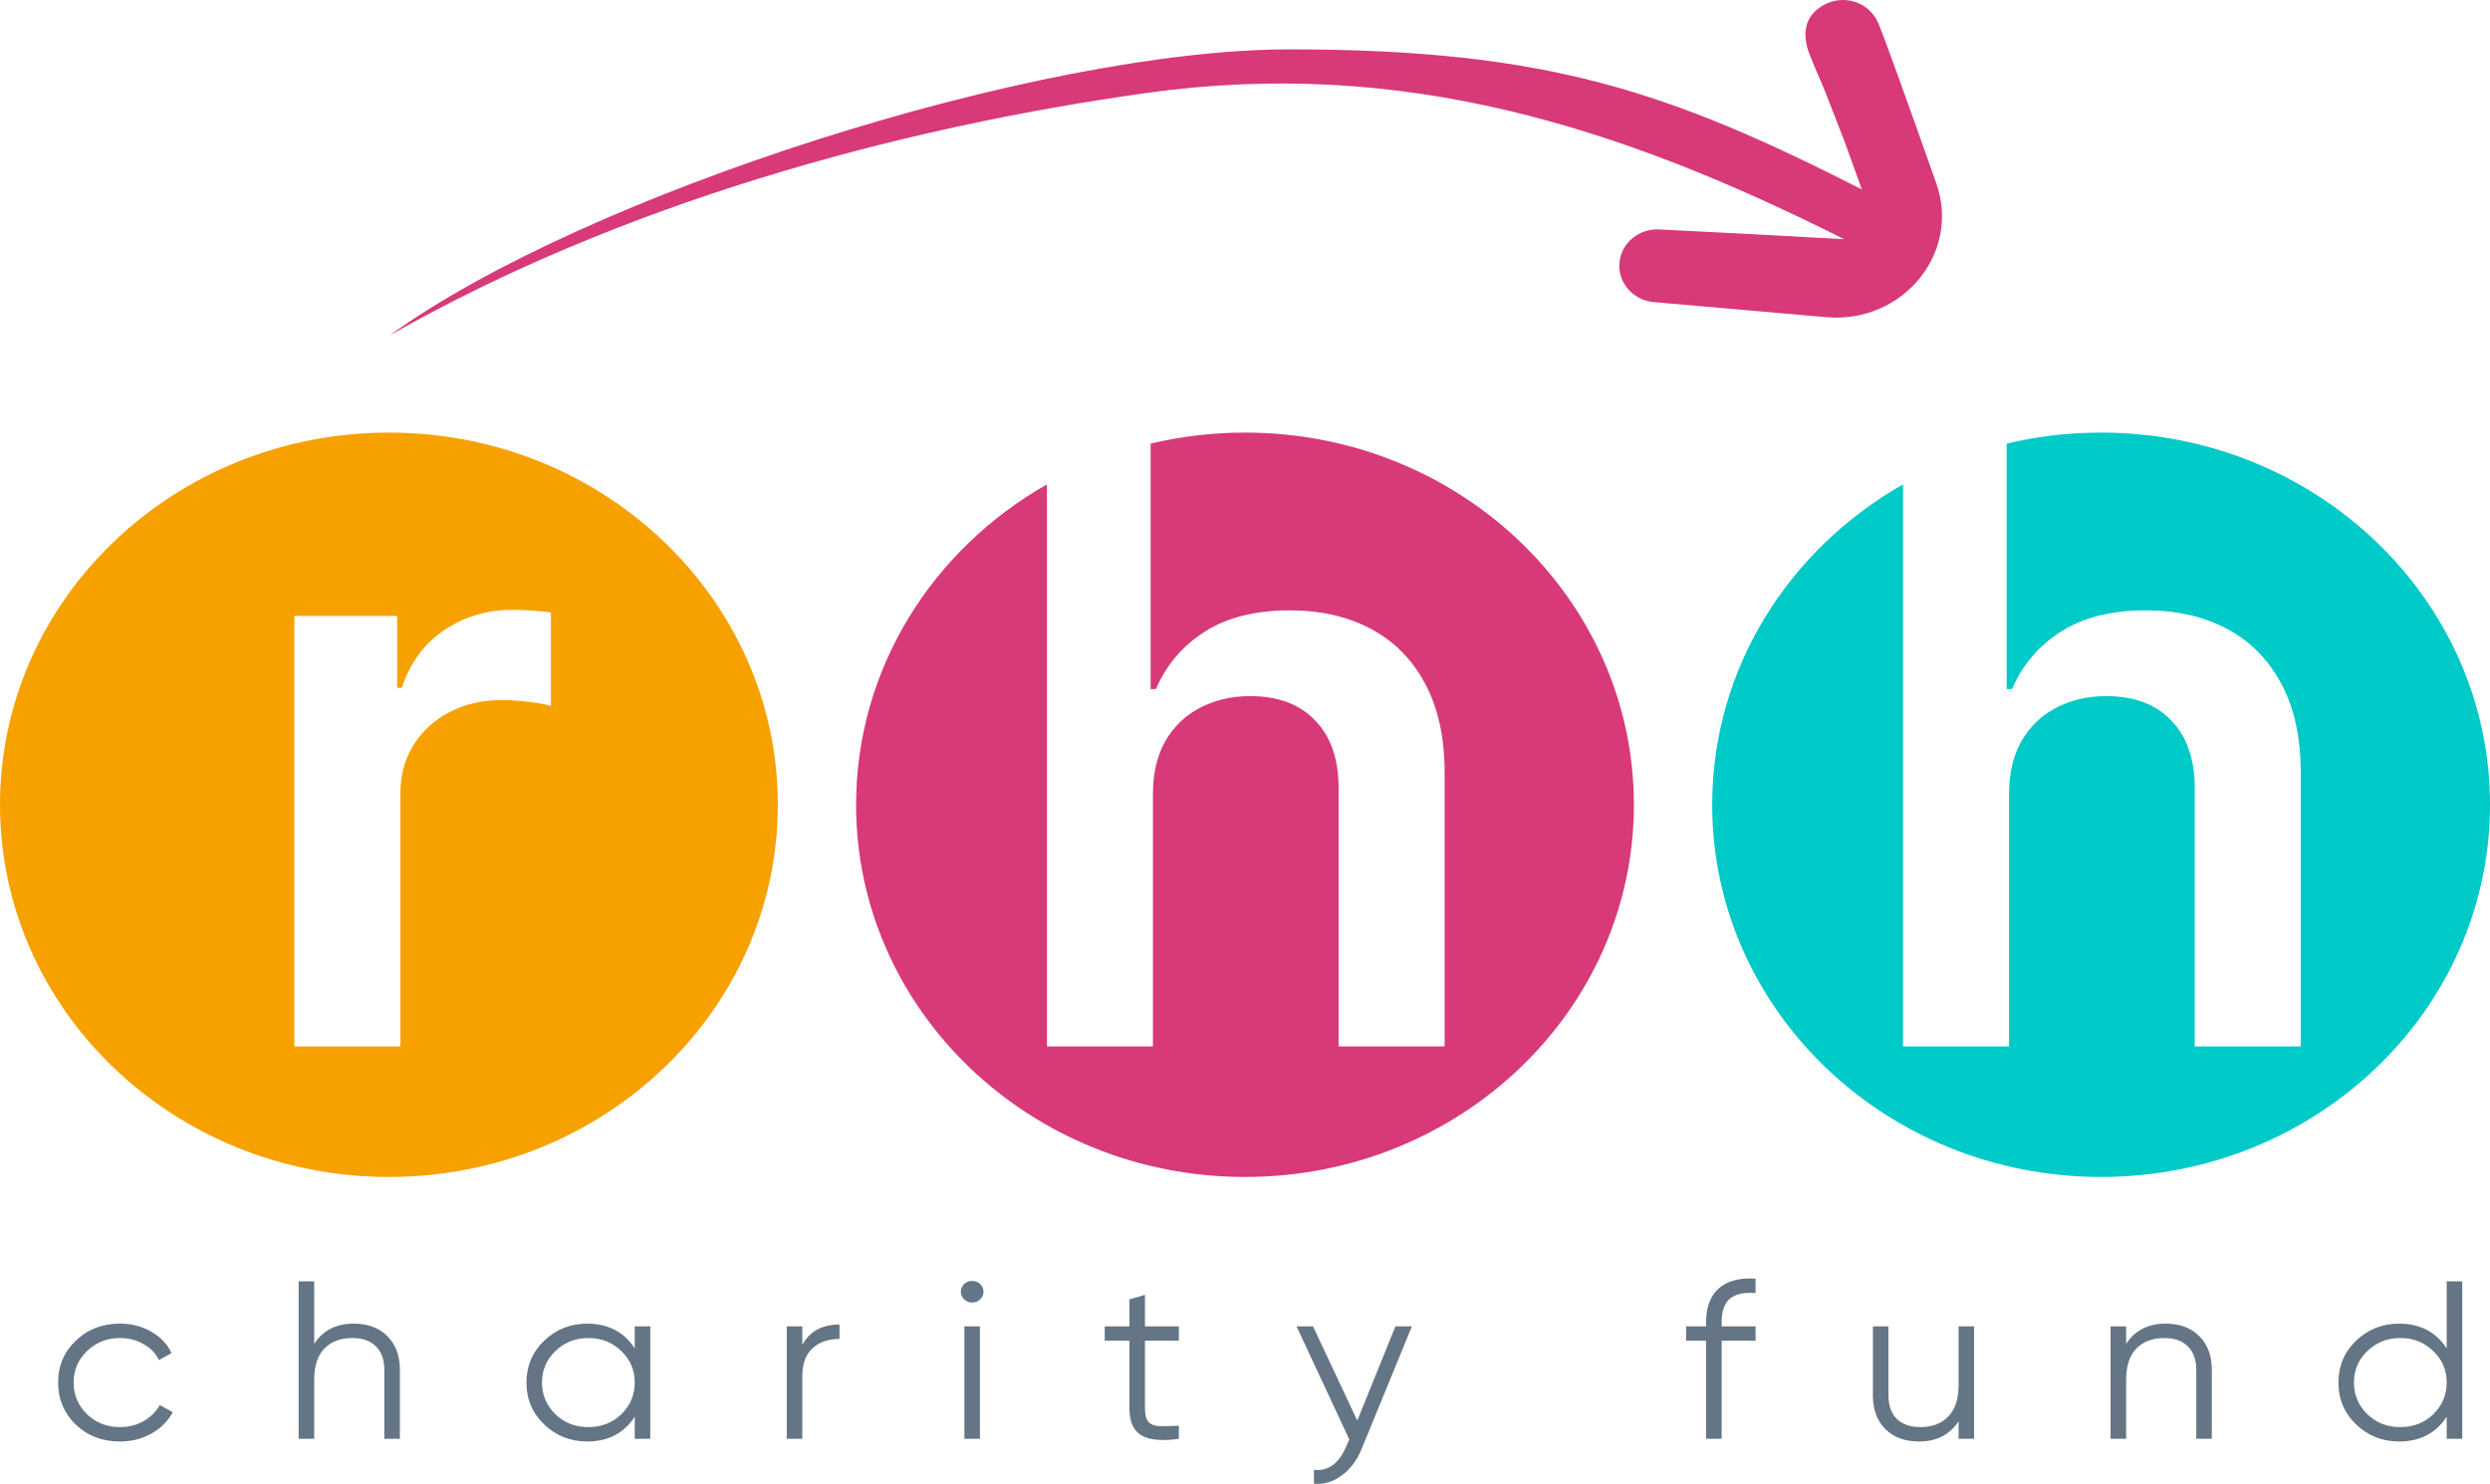<svg xmlns="http://www.w3.org/2000/svg" width="99" height="59" viewBox="0 0 99 59" fill="none"><path fill-rule="evenodd" clip-rule="evenodd" d="M15.463 46.796C24.002 46.796 30.925 40.171 30.925 31.998C30.925 23.826 24.002 17.2 15.463 17.2C6.923 17.2 0 23.826 0 31.998C0 40.171 6.923 46.796 15.463 46.796ZM11.704 24.491V41.607H15.919V31.545C15.919 30.817 16.094 30.174 16.443 29.617C16.793 29.06 17.27 28.625 17.875 28.313C18.489 27.994 19.18 27.834 19.948 27.834C20.305 27.834 20.674 27.86 21.054 27.912C21.442 27.956 21.726 28.009 21.904 28.068V24.357C21.71 24.32 21.466 24.294 21.171 24.279C20.884 24.257 20.623 24.246 20.391 24.246C19.366 24.246 18.454 24.517 17.654 25.059C16.863 25.594 16.304 26.356 15.978 27.344H15.791V24.491H11.704Z" fill="#F7A100"></path><path d="M45.84 41.607V31.578C45.84 30.754 46.003 30.052 46.329 29.472C46.663 28.893 47.121 28.451 47.703 28.146C48.293 27.834 48.96 27.678 49.706 27.678C50.816 27.678 51.677 28.001 52.29 28.648C52.911 29.286 53.222 30.182 53.222 31.333V41.607H57.437V30.709C57.437 29.327 57.181 28.157 56.669 27.199C56.164 26.241 55.45 25.512 54.526 25.015C53.602 24.517 52.52 24.268 51.278 24.268C49.911 24.268 48.786 24.55 47.901 25.115C47.024 25.672 46.375 26.434 45.956 27.399H45.747V17.639C46.948 17.352 48.205 17.2 49.5 17.2C58.039 17.2 64.962 23.826 64.962 31.998C64.962 40.171 58.039 46.796 49.5 46.796C40.96 46.796 34.037 40.171 34.037 31.998C34.037 26.578 37.082 21.838 41.625 19.26L41.625 41.607H45.84Z" fill="#D83978"></path><path d="M79.878 41.607V31.578C79.878 30.754 80.041 30.052 80.367 29.472C80.701 28.893 81.159 28.451 81.741 28.146C82.331 27.834 82.999 27.678 83.744 27.678C84.854 27.678 85.715 28.001 86.329 28.648C86.95 29.286 87.26 30.182 87.26 31.333V41.607H91.475V30.709C91.475 29.327 91.219 28.157 90.707 27.199C90.202 26.241 89.488 25.512 88.564 25.015C87.641 24.517 86.558 24.268 85.316 24.268C83.949 24.268 82.824 24.55 81.939 25.115C81.062 25.672 80.414 26.434 79.994 27.399H79.785V17.639C80.986 17.352 82.243 17.2 83.538 17.2C92.077 17.2 99 23.826 99 31.998C99 40.171 92.077 46.796 83.538 46.796C74.998 46.796 68.075 40.171 68.075 31.998C68.075 26.578 71.12 21.838 75.663 19.26V41.607H79.878Z" fill="#00CAC8"></path><path d="M4.771 57.314C4.066 57.314 3.48 57.09 3.012 56.643C2.544 56.184 2.31 55.627 2.31 54.971C2.31 54.309 2.544 53.755 3.012 53.308C3.48 52.855 4.066 52.628 4.771 52.628C5.233 52.628 5.648 52.736 6.016 52.95C6.384 53.159 6.653 53.442 6.821 53.8L6.316 54.077C6.191 53.809 5.988 53.597 5.707 53.442C5.433 53.281 5.121 53.2 4.771 53.2C4.253 53.2 3.817 53.373 3.461 53.719C3.105 54.059 2.927 54.476 2.927 54.971C2.927 55.46 3.105 55.88 3.461 56.232C3.817 56.572 4.253 56.742 4.771 56.742C5.115 56.742 5.423 56.664 5.698 56.509C5.979 56.354 6.197 56.139 6.353 55.865L6.868 56.151C6.675 56.509 6.391 56.792 6.016 57.001C5.642 57.21 5.227 57.314 4.771 57.314Z" fill="#647585"></path><path d="M14.064 52.628C14.626 52.628 15.072 52.795 15.403 53.129C15.733 53.457 15.899 53.901 15.899 54.461V57.207H15.281V54.461C15.281 54.062 15.169 53.752 14.944 53.531C14.726 53.311 14.414 53.2 14.008 53.2C13.54 53.2 13.169 53.341 12.894 53.621C12.626 53.901 12.492 54.315 12.492 54.864V57.207H11.874V50.947H12.492V53.433C12.841 52.896 13.365 52.628 14.064 52.628Z" fill="#647585"></path><path d="M25.237 53.612V52.736H25.855V57.207H25.237V56.33C24.806 56.986 24.176 57.314 23.346 57.314C22.678 57.314 22.107 57.087 21.633 56.634C21.165 56.181 20.931 55.627 20.931 54.971C20.931 54.315 21.165 53.761 21.633 53.308C22.107 52.855 22.678 52.628 23.346 52.628C24.176 52.628 24.806 52.956 25.237 53.612ZM22.082 56.232C22.438 56.572 22.875 56.742 23.393 56.742C23.911 56.742 24.348 56.572 24.703 56.232C25.059 55.88 25.237 55.46 25.237 54.971C25.237 54.476 25.059 54.059 24.703 53.719C24.348 53.373 23.911 53.2 23.393 53.2C22.875 53.2 22.438 53.373 22.082 53.719C21.727 54.059 21.549 54.476 21.549 54.971C21.549 55.46 21.727 55.88 22.082 56.232Z" fill="#647585"></path><path d="M31.899 52.736V53.478C32.186 52.935 32.679 52.664 33.378 52.664V53.236C32.929 53.236 32.57 53.361 32.302 53.612C32.033 53.856 31.899 54.226 31.899 54.721V57.207H31.281V52.736H31.899Z" fill="#647585"></path><path d="M39.102 51.358C39.102 51.478 39.058 51.579 38.971 51.662C38.883 51.746 38.777 51.788 38.652 51.788C38.527 51.788 38.421 51.746 38.334 51.662C38.247 51.579 38.203 51.478 38.203 51.358C38.203 51.239 38.247 51.138 38.334 51.054C38.421 50.971 38.527 50.929 38.652 50.929C38.777 50.929 38.883 50.971 38.971 51.054C39.058 51.138 39.102 51.239 39.102 51.358ZM38.961 57.207H38.343V52.736H38.961V57.207Z" fill="#647585"></path><path d="M46.871 52.736V53.308H45.523V56.017C45.523 56.262 45.573 56.438 45.673 56.545C45.773 56.646 45.923 56.7 46.122 56.706C46.322 56.706 46.572 56.7 46.871 56.688V57.207C46.203 57.302 45.707 57.257 45.383 57.072C45.065 56.882 44.906 56.53 44.906 56.017V53.308H43.923V52.736H44.906V51.662L45.523 51.484V52.736H46.871Z" fill="#647585"></path><path d="M53.964 56.482L55.481 52.736H56.136L54.133 57.618C53.946 58.071 53.683 58.42 53.346 58.664C53.016 58.914 52.648 59.025 52.242 58.995V58.441C52.803 58.506 53.231 58.196 53.524 57.511L53.646 57.233L51.549 52.736H52.205L53.964 56.482Z" fill="#647585"></path><path d="M69.8 50.84V51.412C69.344 51.376 69.004 51.451 68.78 51.636C68.561 51.82 68.452 52.127 68.452 52.557V52.736H69.8V53.308H68.452V57.207H67.834V53.308H67.039V52.736H67.834V52.557C67.834 51.966 68.003 51.522 68.34 51.224C68.683 50.926 69.17 50.798 69.8 50.84Z" fill="#647585"></path><path d="M77.872 55.078V52.736H78.489V57.207H77.872V56.509C77.522 57.046 76.998 57.314 76.299 57.314C75.737 57.314 75.291 57.15 74.96 56.822C74.63 56.488 74.464 56.041 74.464 55.481V52.736H75.082V55.481C75.082 55.88 75.191 56.19 75.41 56.411C75.634 56.631 75.95 56.742 76.355 56.742C76.823 56.742 77.191 56.602 77.46 56.321C77.734 56.041 77.872 55.627 77.872 55.078Z" fill="#647585"></path><path d="M86.105 52.628C86.667 52.628 87.113 52.795 87.444 53.129C87.775 53.457 87.94 53.901 87.94 54.461V57.207H87.322V54.461C87.322 54.062 87.21 53.752 86.985 53.531C86.767 53.311 86.455 53.2 86.049 53.2C85.581 53.2 85.21 53.341 84.935 53.621C84.667 53.901 84.533 54.315 84.533 54.864V57.207H83.915V52.736H84.533V53.433C84.882 52.896 85.406 52.628 86.105 52.628Z" fill="#647585"></path><path d="M97.278 53.612V50.947H97.896V57.207H97.278V56.33C96.847 56.986 96.217 57.314 95.387 57.314C94.719 57.314 94.148 57.087 93.674 56.634C93.206 56.181 92.972 55.627 92.972 54.971C92.972 54.315 93.206 53.761 93.674 53.308C94.148 52.855 94.719 52.628 95.387 52.628C96.217 52.628 96.847 52.956 97.278 53.612ZM94.124 56.232C94.479 56.572 94.916 56.742 95.434 56.742C95.952 56.742 96.389 56.572 96.744 56.232C97.1 55.88 97.278 55.46 97.278 54.971C97.278 54.476 97.1 54.059 96.744 53.719C96.389 53.373 95.952 53.2 95.434 53.2C94.916 53.2 94.479 53.373 94.124 53.719C93.768 54.059 93.59 54.476 93.59 54.971C93.59 55.46 93.768 55.88 94.124 56.232Z" fill="#647585"></path><path fill-rule="evenodd" clip-rule="evenodd" d="M74.576 0.723C74.16 0.031 73.238 -0.206 72.518 0.195C71.831 0.576 71.615 1.207 71.913 2.075L72.167 2.704L72.519 3.524L73.272 5.455C73.272 5.455 73.593 6.311 74.025 7.531C66.371 3.643 61.515 1.963 51.271 1.963C41.215 1.963 23.232 7.728 15.477 13.347C15.467 13.354 15.463 13.357 15.463 13.357C15.463 13.357 15.469 13.353 15.477 13.347L15.478 13.347C15.492 13.337 15.523 13.318 15.575 13.289C24.627 8.154 35.467 5.111 45.583 3.697C55.76 2.276 64.383 5.018 73.322 9.511L69.806 9.318L66.025 9.126C65.197 9.054 64.464 9.641 64.388 10.437C64.313 11.234 64.924 11.938 65.752 12.011L72.617 12.611C75.642 12.875 77.965 10.067 76.985 7.29C76.449 5.77 75.901 4.231 75.474 3.05C75.261 2.46 75.077 1.956 74.939 1.587C74.87 1.403 74.811 1.247 74.764 1.129C74.74 1.07 74.717 1.013 74.696 0.964L74.695 0.96C74.684 0.934 74.638 0.827 74.576 0.723Z" fill="#D83978"></path></svg>